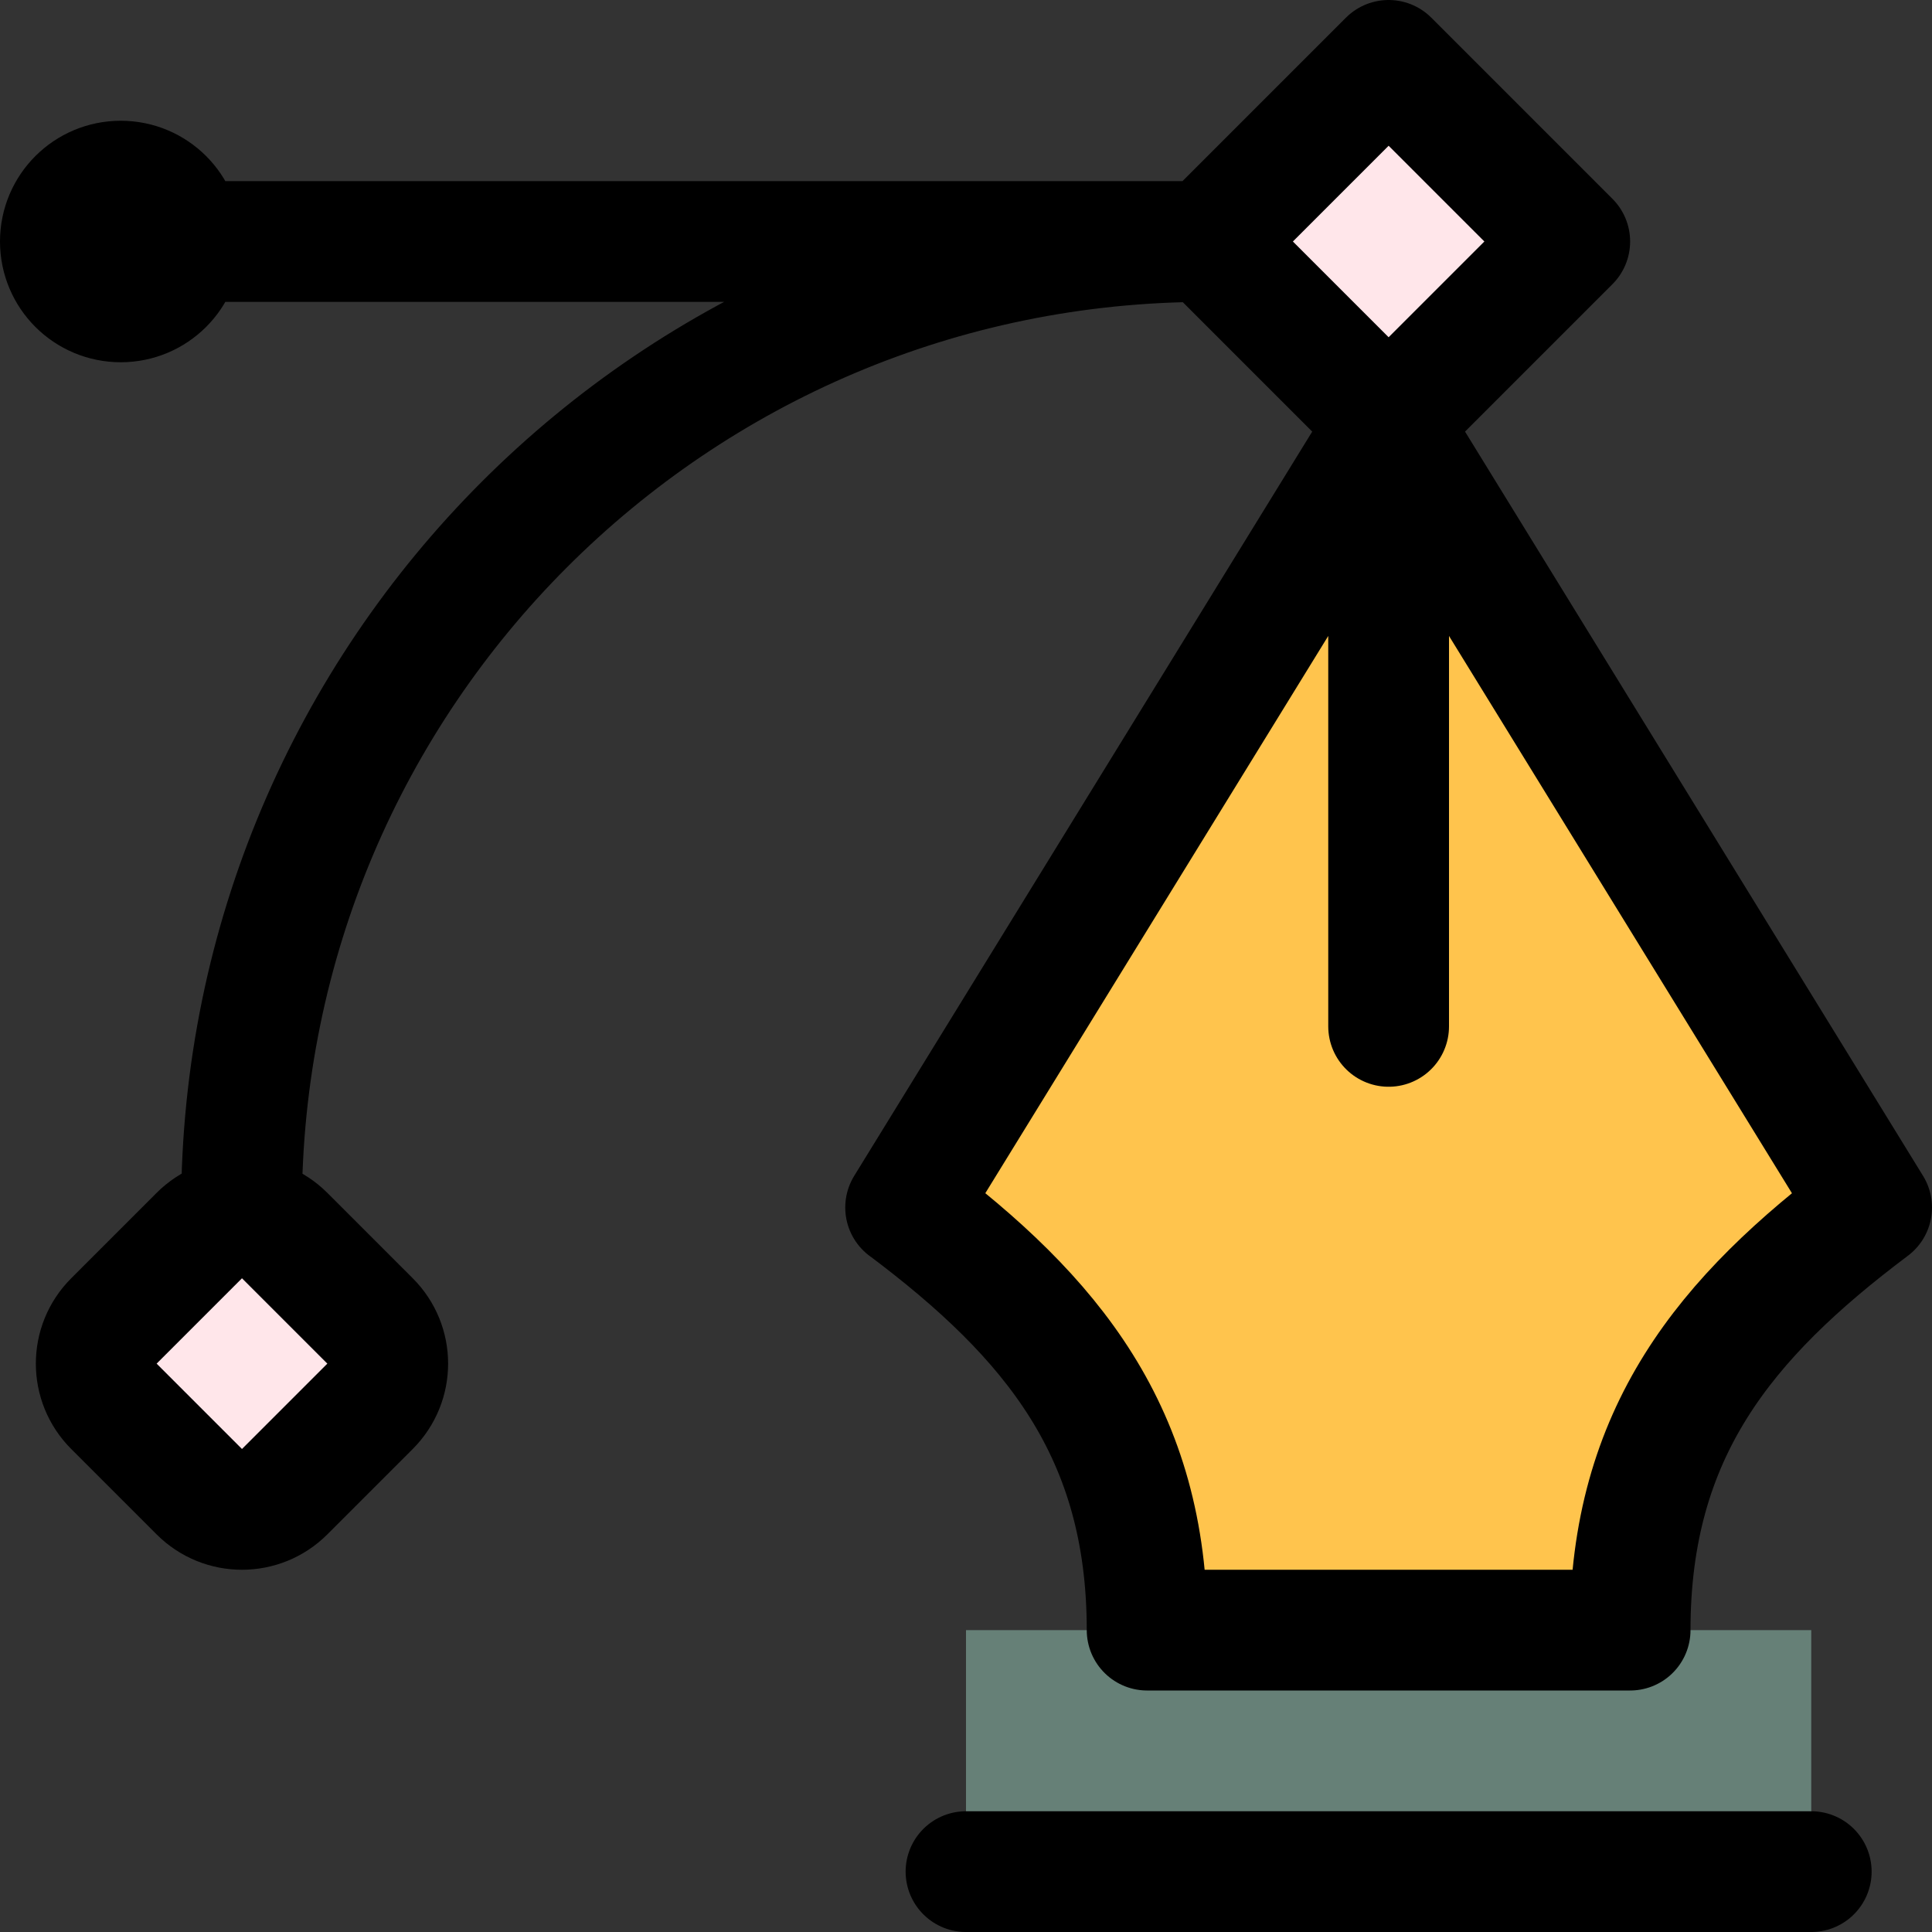 <svg width="800" height="800" viewBox="0 0 32 32" fill="none" xmlns="http://www.w3.org/2000/svg"><rect x="0" y="0" width="32" height="32" fill="#333333" stroke="none"/><g clip-path="url(#a)"><path d="M23 7L31 20C28.57 21.82 27 23.73 27 27H19C19 23.73 17.43 21.82 15 20L23 7Z" fill="#FFC44D"/><path d="M16 31H30V27H16V31Z" fill="#668077"/><path d="M23 7L26 4L23 1L20 4L23 7Z" fill="#FFE6EA"/><path d="M3.3 24.71C3.69 25.1 4.32 25.1 4.71 24.71L6.13 23.29C6.52 22.9 6.52 22.27 6.13 21.88L4.71 20.46C4.32 20.07 3.69 20.07 3.3 20.46L1.89 21.88C1.5 22.27 1.5 22.9 1.89 23.29L3.3 24.71Z" fill="#FFE6EA"/><path d="M3 4C3 4.55 2.55 5 2 5C1.45 5 1 4.55 1 4C1 3.45 1.45 3 2 3C2.55 3 3 3.45 3 4Z" fill="#FFC44D"/><path d="M3 4C3 3.447 2.553 3 2 3C1.447 3 1 3.447 1 4C1 4.553 1.447 5 2 5C2.553 5 3 4.553 3 4ZM3 4H20M20 4C11.164 4 4 11.164 4 20M20 4L23 1L26 4L23 7M20 4L23 7M23 7L15 20H15.002C17.43 21.824 19 23.729 19 27H27C27 23.729 28.571 21.824 31 20L23 7ZM23 7V17M30 31H16M4.715 24.707C4.324 25.098 3.692 25.098 3.301 24.707L1.887 23.293C1.496 22.902 1.496 22.269 1.887 21.879L3.301 20.465C3.692 20.074 4.324 20.074 4.715 20.465L6.129 21.879C6.52 22.269 6.52 22.902 6.129 23.293L4.715 24.707Z" stroke="#000000" stroke-width="2" stroke-linecap="round" stroke-linejoin="round"/></g><defs><clipPath id="a"><rect width="32" height="32" fill="white"/></clipPath></defs></svg>